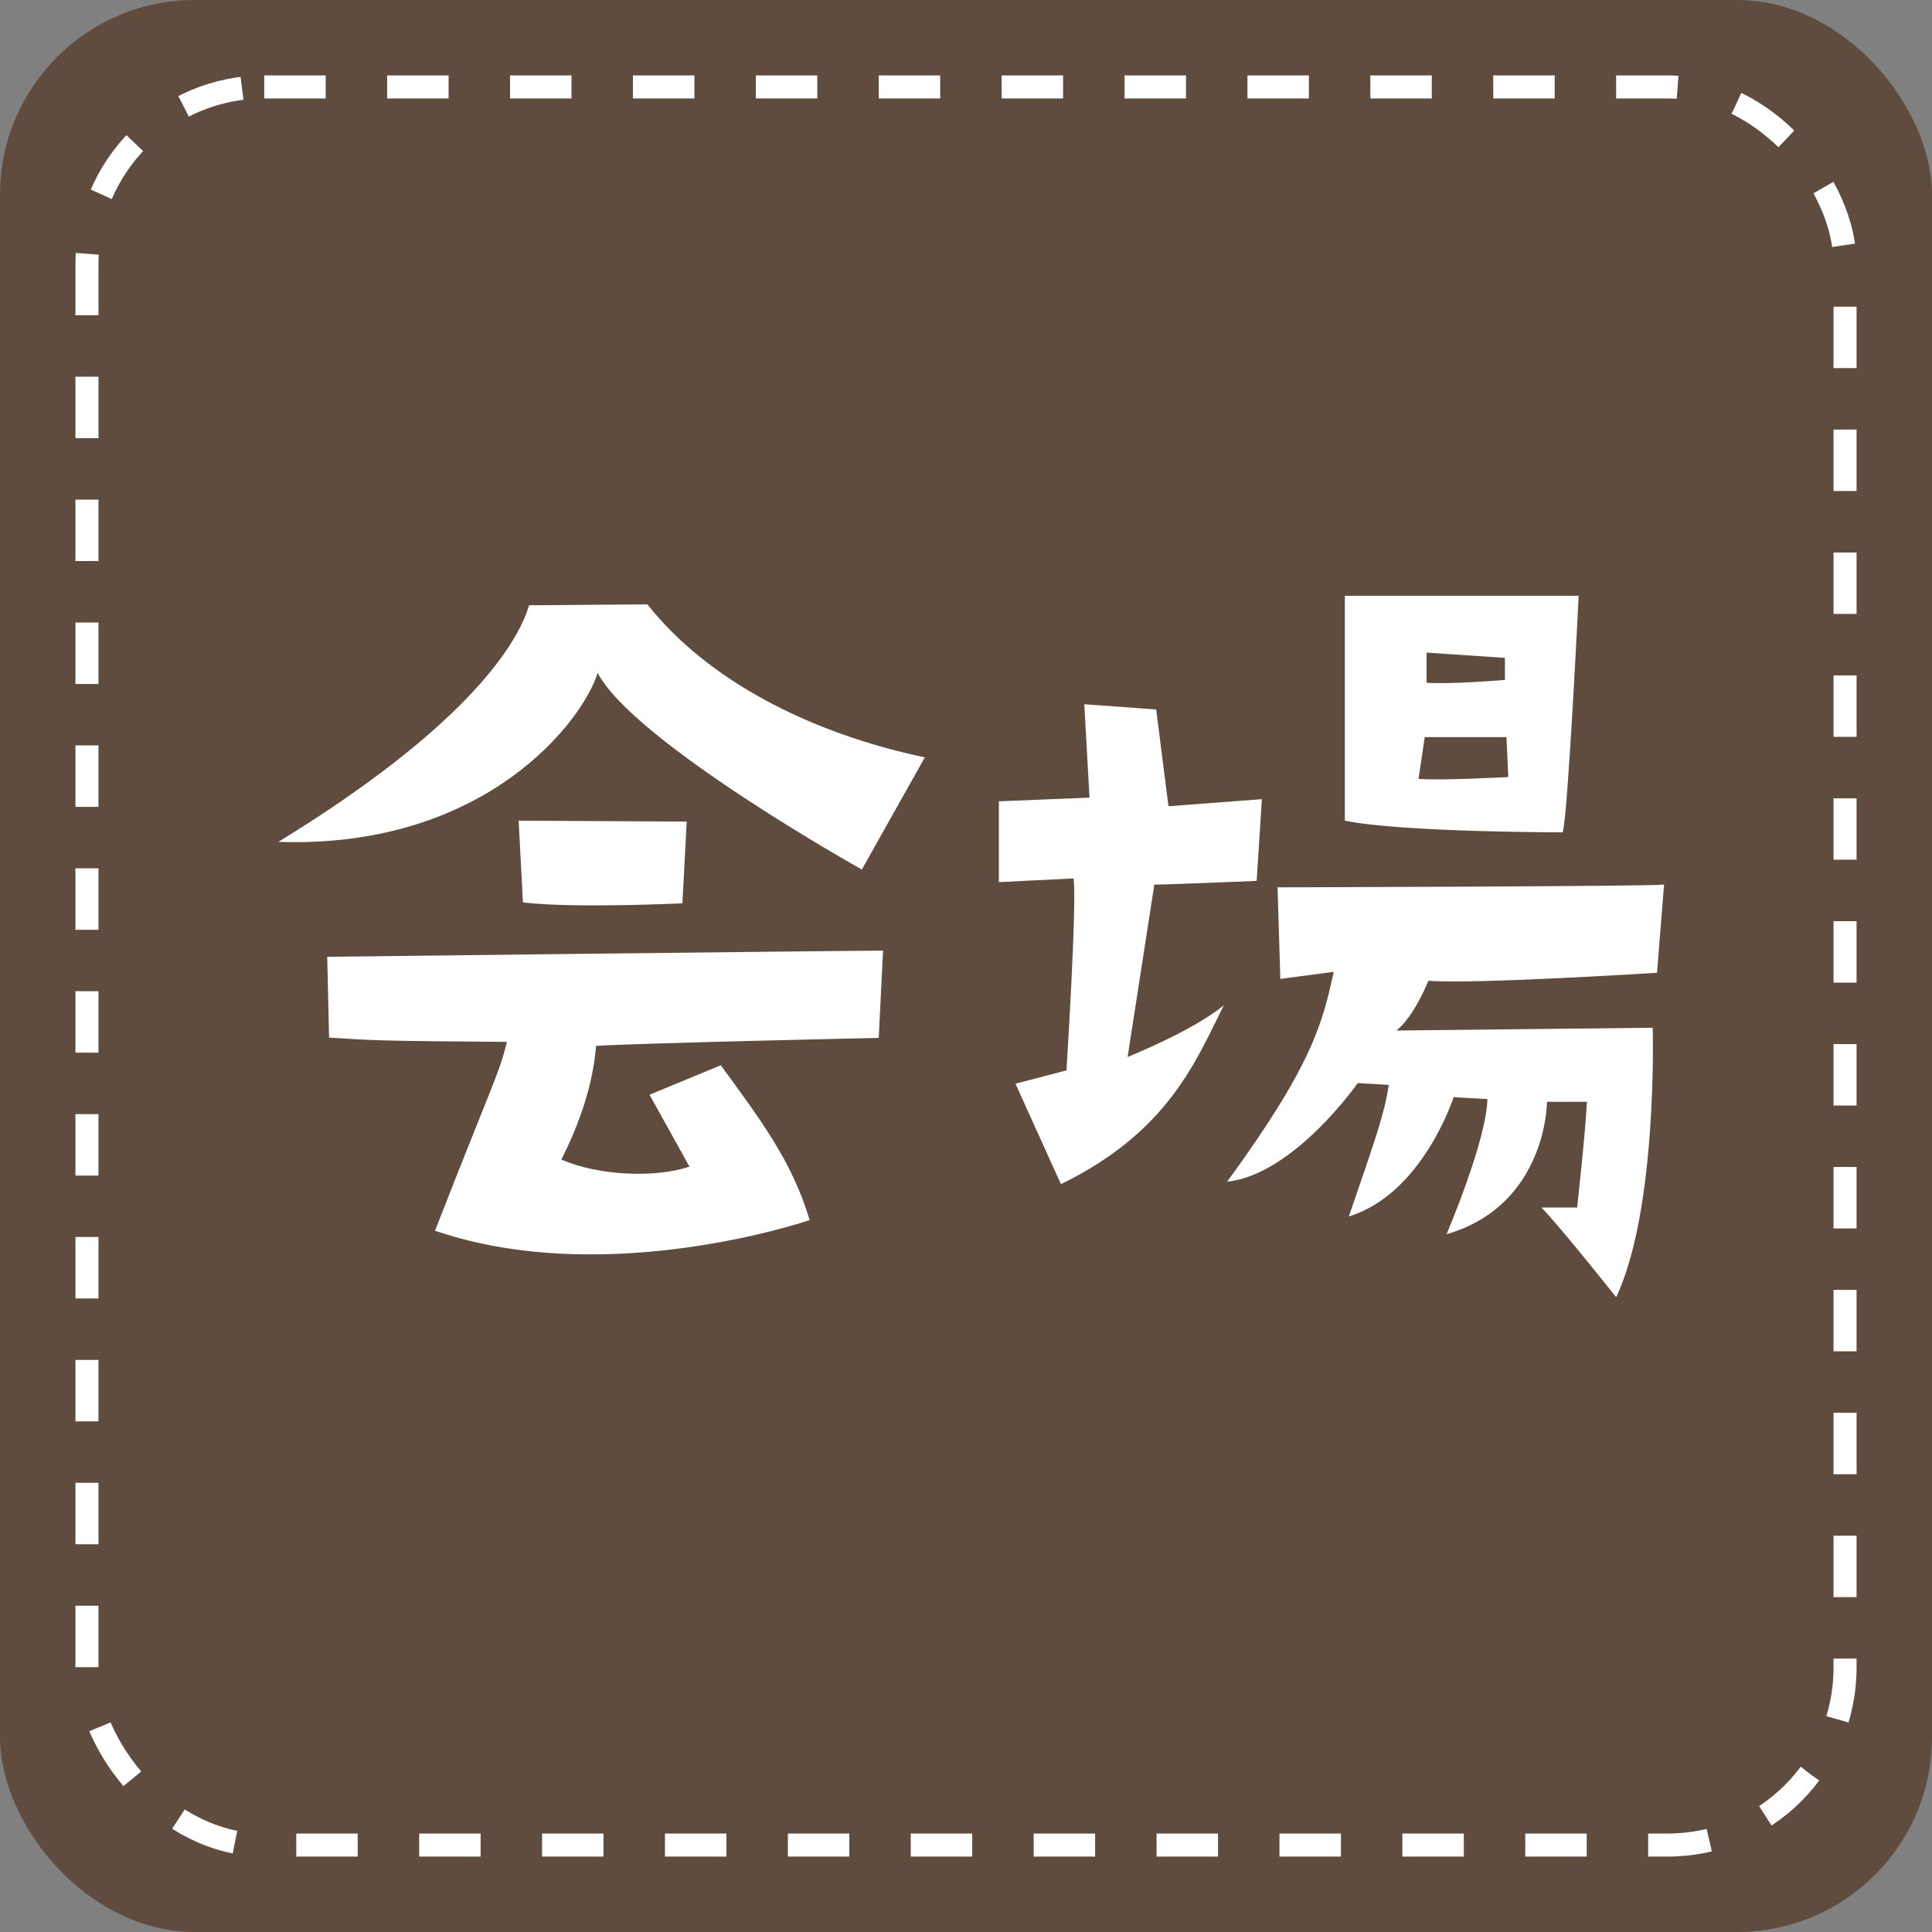 <svg xmlns="http://www.w3.org/2000/svg" id="_レイヤー_2" data-name="レイヤー_2" viewBox="0 0 62.88 62.88"><rect x="0" y="0" width="62.88" height="62.88" fill="#808080" stroke="none"/><defs><style>.cls-1{fill:#fff}</style></defs><g id="_レイヤー_1-2" data-name="レイヤー_1"><rect width="62.88" height="62.88" rx="6.34" ry="6.34" style="fill:#604c3f"/><rect width="57.22" height="57.22" x="2.83" y="2.83" rx="5.77" ry="5.77" style="fill:none;stroke:#fff;stroke-dasharray:2 2;stroke-miterlimit:10;stroke-width:.75px"/><path d="m30.1 24.65-2.05 3.65s-7.41-4.14-8.6-6.4c-.46 1.53-3.62 5.73-10.39 5.5 5.96-3.65 7.76-6.34 8.16-7.7l3.85-.03c1.97 2.49 5.32 4.2 9.03 4.98Zm-15.94 15.4c2-5.12 2.05-5.01 2.34-6.14-4.46-.03-4.46-.06-5.79-.14l-.06-2.63s16.93-.2 18.09-.2l-.14 2.84s-7.81.17-9.2.26c-.03.26-.09 1.65-1.13 3.7 1.19.52 3.04.61 4.17.23l-1.3-2.34 2.32-.96c1.24 1.71 2.32 3.1 2.89 5.04 0 0-6.57 2.26-12.18.35Zm2.86-10.68-.14-2.66 5.47.03-.14 2.66s-3.59.17-5.18-.03ZM34.71 34.84s.35-5.56.23-6.25l-2.43.12v-2.63l2.95-.12-.17-3.04 2.34.17.4 3.15 3.04-.23-.17 2.66s-2.81.12-3.33.12l-.87 5.61s2.11-.84 3.13-1.68c-.9 1.79-1.79 4.11-5.3 5.82l-1.48-3.27 1.65-.43Zm6.86-5.96s12.21-.03 12.59-.09l-.23 2.87s-5.99.38-7.44.26c0 0-.46 1.16-1.04 1.62l8.34-.09s.17 5.9-1.19 8.77c0 0-1.74-2.2-2.43-2.92h1.16s.26-2.32.32-3.44h-1.3s0 3.36-3.27 4.31c0 0 1.3-3.04 1.33-4.4l-1.1-.06s-1.01 3.15-3.41 3.88c.9-2.61 1.16-3.36 1.3-4.28l-1.01-.06s-2.08 2.98-4.25 3.21c2.81-3.85 3.1-5.18 3.47-6.83l-1.74.23-.09-2.98Zm2.2-9.49h7.61s-.35 7.18-.52 7.7c0 0-5.24 0-7.09-.38v-7.32Zm2.4 5.96c.72.06 2.92-.06 2.92-.06l-.06-1.3h-2.66l-.2 1.36Zm.26-3.13c.75.06 2.55-.09 2.55-.09v-.72l-2.55-.17v.98Z" class="cls-1"/></g></svg>